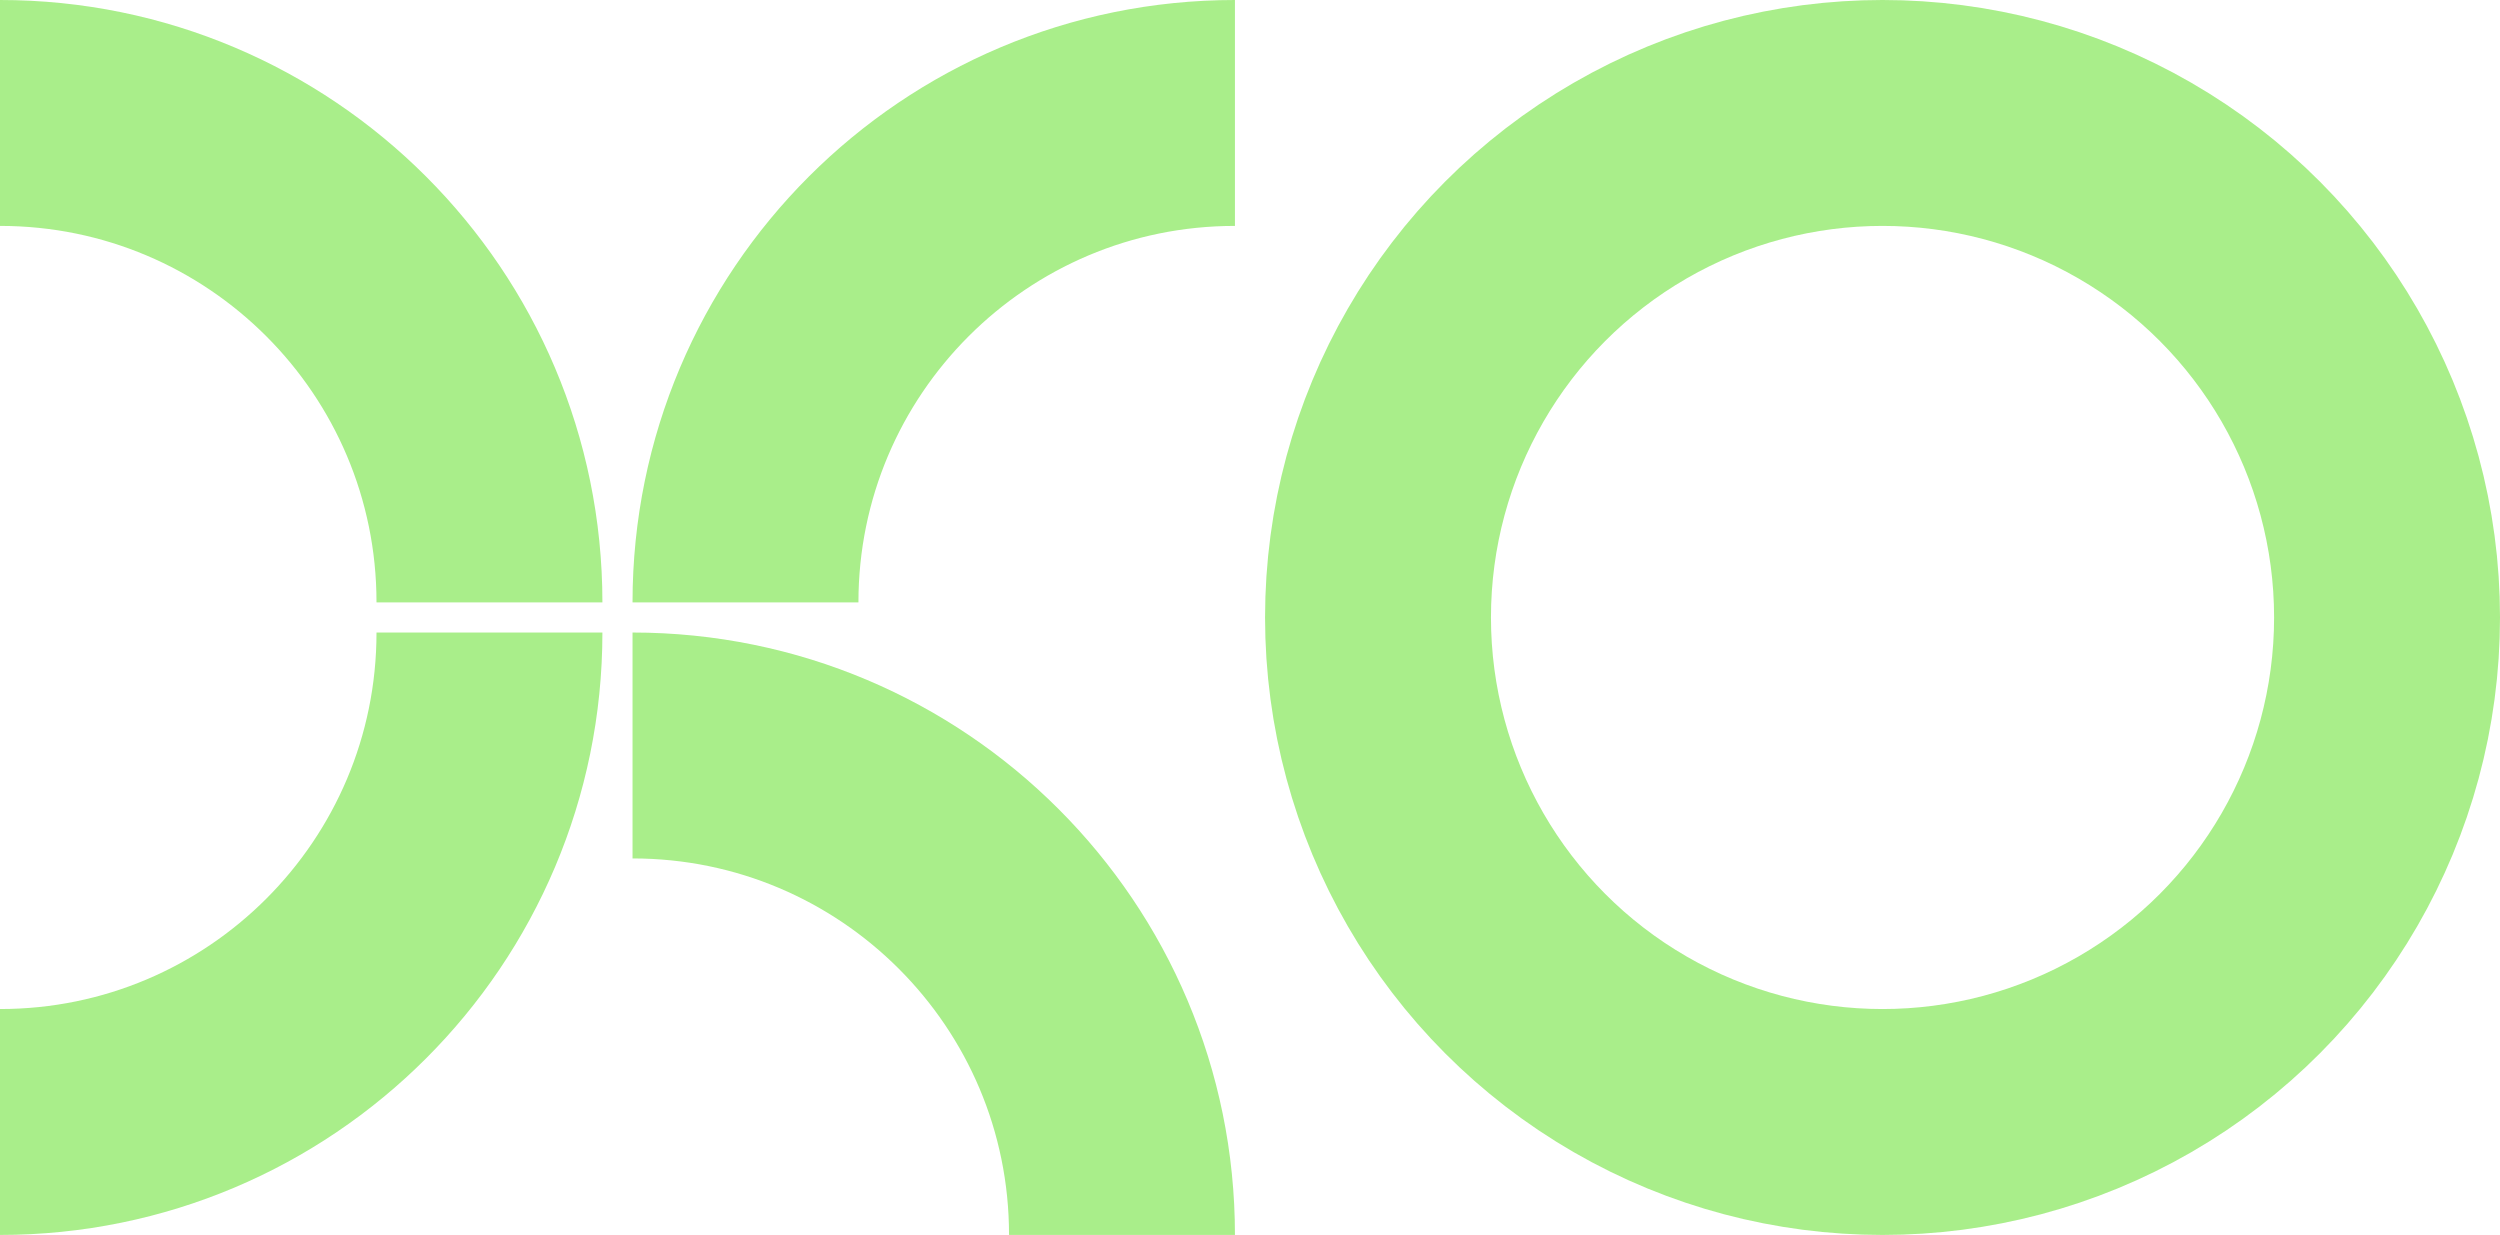 <svg width="166" height="82" viewBox="0 0 166 82" fill="none" xmlns="http://www.w3.org/2000/svg">
<g clip-path="url(#clip0_308_24001)">
<path d="M32.5 40C32.5 22.051 17.949 7.5 0 7.5" stroke="#A9EE8A" stroke-width="15"/>
</g>
<g clip-path="url(#clip1_308_24001)">
<path d="M0 74.5C17.949 74.5 32.5 59.949 32.5 42" stroke="#A9EE8A" stroke-width="15"/>
</g>
<g clip-path="url(#clip2_308_24001)">
<path d="M82 7.5C64.051 7.5 49.5 22.051 49.5 40" stroke="#A9EE8A" stroke-width="15"/>
</g>
<g clip-path="url(#clip3_308_24001)">
<path d="M74.5 82C74.5 64.051 59.949 49.5 42 49.5" stroke="#A9EE8A" stroke-width="15"/>
</g>
<g clip-path="url(#clip4_308_24001)">
<circle cx="125" cy="41" r="33.5" stroke="#A9EE8A" stroke-width="15"/>
</g>
<defs>
<clipPath id="clip0_308_24001">
<rect width="40" height="40" fill="white"/>
</clipPath>
<clipPath id="clip1_308_24001">
<rect width="40" height="40" fill="white" transform="translate(0 42)"/>
</clipPath>
<clipPath id="clip2_308_24001">
<rect width="40" height="40" fill="white" transform="translate(42)"/>
</clipPath>
<clipPath id="clip3_308_24001">
<rect width="40" height="40" fill="white" transform="translate(42 42)"/>
</clipPath>
<clipPath id="clip4_308_24001">
<rect width="82" height="82" fill="white" transform="translate(84)"/>
</clipPath>
</defs>
</svg>
